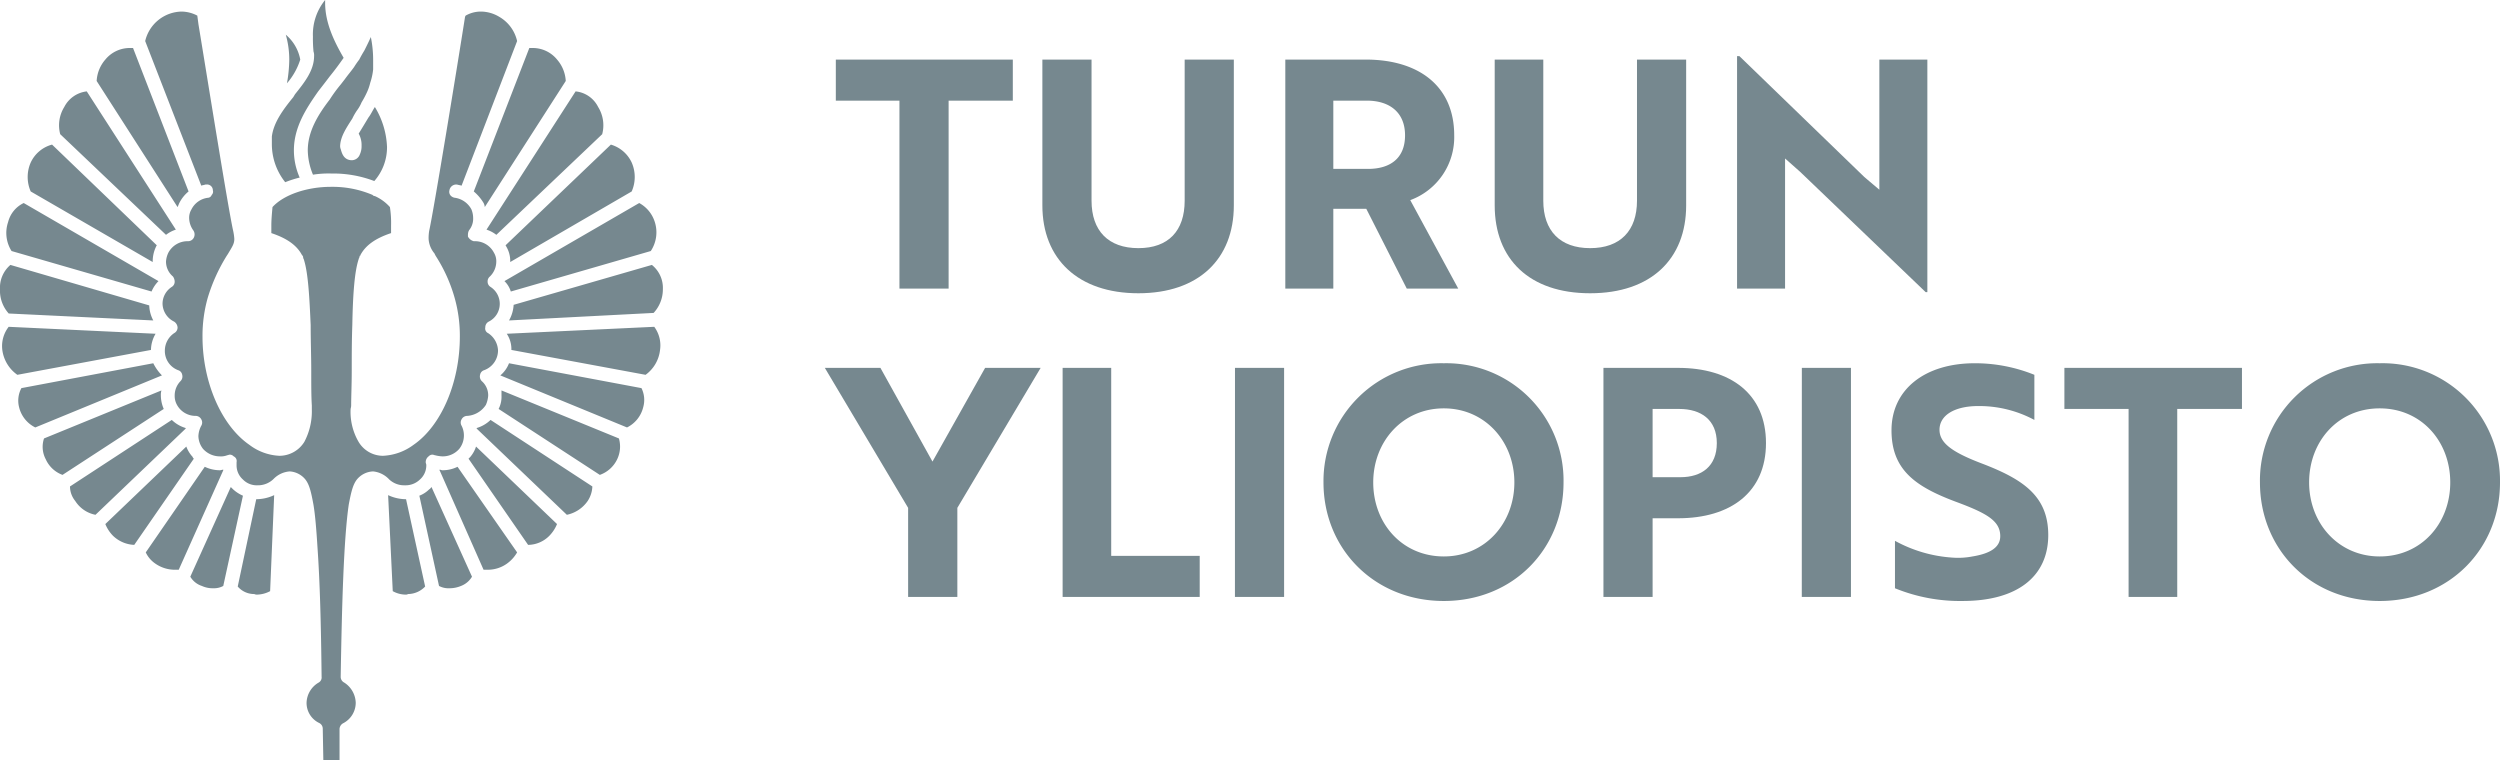 <?xml version="1.0" encoding="UTF-8"?> <svg xmlns="http://www.w3.org/2000/svg" viewBox="0 0 432.21 131.4"><defs><style>.cls-1{fill:#76888f;}</style></defs><g id="Layer_2" data-name="Layer 2"><g id="Layer_1-2" data-name="Layer 1"><path class="cls-1" d="M49.61,14.4a24.77,24.77,0,0,0,.4-4.1,15.93,15.93,0,0,0-.6-4.3,7.37,7.37,0,0,1,2.5,4.3,11.52,11.52,0,0,1-2.3,4.1m15.1,16.9a19.86,19.86,0,0,0-7.4-1.3,17.2,17.2,0,0,0-3.2.2,11.36,11.36,0,0,1-.9-4.2c0-3.3,1.8-6.2,3.8-8.8a24.76,24.76,0,0,1,1.9-2.6l.7-.9c.5-.7,1.1-1.4,1.6-2.1a14.63,14.63,0,0,1,.9-1.3c.3-.6.6-1.1.9-1.6.4-.8.8-1.6,1.1-2.3a19.92,19.92,0,0,1,.4,4.2V12a10.61,10.61,0,0,1-.5,2.3,8.8,8.8,0,0,1-.5,1.5,16.45,16.45,0,0,1-1,1.9,6.38,6.38,0,0,1-.8,1.4,10,10,0,0,0-.8,1.4c-1.1,1.7-2,3.1-2.1,4.6a1.48,1.48,0,0,0,.1.7c.2.7.5,1.8,1.8,1.9a1.5,1.5,0,0,0,1.5-1,3.34,3.34,0,0,0,.3-1.5,4.06,4.06,0,0,0-.5-2.1c.5-.8,1.1-1.8,1.7-2.8.4-.5.7-1.2,1.1-1.8a14.32,14.32,0,0,1,2.1,6.9,8.84,8.84,0,0,1-2.2,5.9m-15.4.2A10.53,10.53,0,0,1,47,24.9V23.6c.3-2.4,1.9-4.6,3.7-6.8l.3-.5c1.6-2,3.3-4.1,3.3-6.6a2,2,0,0,0-.1-.8,23.48,23.48,0,0,1-.1-2.6A9.4,9.4,0,0,1,56.21,0V.5c0,3.6,1.7,6.9,3.2,9.5-.7,1-1.5,2.1-2.4,3.2-.6.8-1.3,1.7-2,2.6-2.1,3-4.2,6.2-4.2,10.2a11.7,11.7,0,0,0,1,4.7,18.29,18.29,0,0,0-2.5.8m34.5,4.3a1.85,1.85,0,0,0-.2-.7,7.88,7.88,0,0,0-1.7-2l9.6-24.8h.7a5.41,5.41,0,0,1,4.1,2,6.13,6.13,0,0,1,1.5,3.7ZM16.71,14a6.13,6.13,0,0,1,1.5-3.7,5.45,5.45,0,0,1,4.2-2H23l9.6,24.8a6.15,6.15,0,0,0-1.6,2c-.1.2-.2.5-.3.7Zm69.1,26.6a5.56,5.56,0,0,0-1.7-.9l15.4-23.9a4.89,4.89,0,0,1,3.9,2.7,6,6,0,0,1,.7,4.7ZM10.41,23.2a6,6,0,0,1,.7-4.7A5,5,0,0,1,15,15.8l15.4,23.9a5.56,5.56,0,0,0-1.7.9Zm-5.1,9.9a6.21,6.21,0,0,1,0-5A5.68,5.68,0,0,1,9,25l18.1,17.4c0,.1-.1.1-.1.2a5.83,5.83,0,0,0-.6,2.6v.1Zm82.9,12.1a4.84,4.84,0,0,0-.7-2.6c0-.1-.1-.1-.1-.2L105.61,25a5.76,5.76,0,0,1,3.6,3.1,6.21,6.21,0,0,1,0,5l-21,12.2Zm.1,5.2a4.18,4.18,0,0,0-1.1-1.8l23.3-13.5a5.65,5.65,0,0,1,2.7,3.3,5.85,5.85,0,0,1-.7,5ZM2,43.4a5.83,5.83,0,0,1-.6-5,5,5,0,0,1,2.7-3.3l23.3,13.5a5.67,5.67,0,0,0-1.2,1.8Zm86,12a6.08,6.08,0,0,0,.8-2.7l23.9-6.9a5.1,5.1,0,0,1,1.9,4.2,6,6,0,0,1-1.6,4.1ZM1.51,54.2A5.88,5.88,0,0,1,0,50a5.17,5.17,0,0,1,1.8-4.2l24,7a5.94,5.94,0,0,0,.7,2.6Zm86.9,6.3a4.79,4.79,0,0,0-.8-2.8l25.5-1.2a5.39,5.39,0,0,1,1,4,6.13,6.13,0,0,1-2.5,4.3ZM3,64.8a6.24,6.24,0,0,1-2.6-4.3,5.43,5.43,0,0,1,1.1-4l25.4,1.2a5.66,5.66,0,0,0-.8,2.8Zm3.1,9.1a5.29,5.29,0,0,1-2.8-3.5,4.58,4.58,0,0,1,.4-3.3l22.8-4.3A8,8,0,0,0,28,64.9Zm80.4-9A5.11,5.11,0,0,0,88,62.8l22.9,4.3a4.59,4.59,0,0,1,.3,3.3,5.29,5.29,0,0,1-2.8,3.5Zm-.3,5.8a4.56,4.56,0,0,0,.5-2.3v-.9L107,75.8a5.06,5.06,0,0,1-.3,3.6,5.27,5.27,0,0,1-3,2.7ZM10.81,82.1a5.1,5.1,0,0,1-2.9-2.7,4.58,4.58,0,0,1-.3-3.6l20.3-8.3a2.77,2.77,0,0,0-.1.9,5.93,5.93,0,0,0,.5,2.3Zm5.7,6.9A5.37,5.37,0,0,1,13,86.6a4,4,0,0,1-.9-2.5l17.6-11.5a5.85,5.85,0,0,0,2.4,1.4v.1Zm65.9-14.9V74a5.85,5.85,0,0,0,2.4-1.4l17.6,11.5a4.9,4.9,0,0,1-.8,2.5A5.83,5.83,0,0,1,98,89ZM23.21,94.2a5.61,5.61,0,0,1-3.7-1.6,6.25,6.25,0,0,1-1.3-2l14-13.4a5.44,5.44,0,0,0,1.1,1.8c0,.1.1.2.2.3ZM81,79.3l.3-.3a5.24,5.24,0,0,0,1-1.8l14,13.4a6.25,6.25,0,0,1-1.3,2,5.23,5.23,0,0,1-3.7,1.6Zm3.4,19.2h-.8L76,81.3h-.1a.1.1,0,0,0,.1-.1c.2,0,.3.1.5.1a5.83,5.83,0,0,0,2.6-.6l10.3,14.8a6.14,6.14,0,0,1-1.7,1.9,5.68,5.68,0,0,1-3.3,1.1m-54.3,0a5.92,5.92,0,0,1-3.3-1.1,4.81,4.81,0,0,1-1.6-1.9l10.2-14.8a6.16,6.16,0,0,0,2.6.6c.2,0,.4-.1.6-.1v.1l-7.7,17.2h-.8m6.8,3.2a4.48,4.48,0,0,1-2-.4,3.61,3.61,0,0,1-2-1.6l7-15.5.4.4A6.19,6.19,0,0,0,42,85.7l-3.4,15.6a3.29,3.29,0,0,1-1.7.4m40.8,0a3.42,3.42,0,0,1-1.8-.4l-3.4-15.6a5,5,0,0,0,1.7-1.1c.2-.1.3-.3.4-.4l7,15.5a3.75,3.75,0,0,1-1.9,1.6,5.09,5.09,0,0,1-2,.4m-33.4,1.1c-.1,0-.3-.1-.4-.1a3.73,3.73,0,0,1-2.8-1.3l3.2-15.1h.2a7.27,7.27,0,0,0,2.9-.7l-.7,16.6a5,5,0,0,1-2.4.6m25.9,0a4.65,4.65,0,0,1-2.3-.6l-.8-16.6a7.27,7.27,0,0,0,2.9.7h.2l3.3,15.1a4.14,4.14,0,0,1-2.9,1.3c-.1,0-.2.1-.4.1m-14.3,28.6-.1-5.4a1.1,1.1,0,0,0-.6-1,3.84,3.84,0,0,1-2.2-3.5,4.17,4.17,0,0,1,2.1-3.5,1,1,0,0,0,.5-1c-.1-9.2-.3-16.5-.7-22.2-.2-3.2-.4-5.7-.7-7.5-.4-2.2-.7-3.5-1.4-4.4a3.79,3.79,0,0,0-2.7-1.4,4.32,4.32,0,0,0-2.8,1.3,3.84,3.84,0,0,1-2.8,1.1,3.32,3.32,0,0,1-2.5-1,3.25,3.25,0,0,1-1.1-2.5v-.5a.88.88,0,0,0-.5-1,.91.91,0,0,0-.7-.3c-.1,0-.3.1-.4.1a3,3,0,0,1-1.3.2,3.93,3.93,0,0,1-2.9-1.3,3.72,3.72,0,0,1-.8-2.2,4.07,4.07,0,0,1,.5-1.8,1.08,1.08,0,0,0,0-1.1,1.1,1.1,0,0,0-1-.6,3.66,3.66,0,0,1-3.2-1.9,3.17,3.17,0,0,1-.4-1.6,3.55,3.55,0,0,1,1-2.5,1.13,1.13,0,0,0,.3-1.1,1,1,0,0,0-.7-.8,3.54,3.54,0,0,1-2.3-3.4,3.66,3.66,0,0,1,1.6-3,1.1,1.1,0,0,0,.6-1,1.33,1.33,0,0,0-.6-1,3.53,3.53,0,0,1-2-3.1,3.48,3.48,0,0,1,1.6-2.9,1.05,1.05,0,0,0,.5-.9,1.61,1.61,0,0,0-.3-.9,3.37,3.37,0,0,1-1.2-2.6,4.19,4.19,0,0,1,.4-1.5,3.76,3.76,0,0,1,3.4-2,1.1,1.1,0,0,0,1-.6,1.23,1.23,0,0,0-.1-1.3,3.77,3.77,0,0,1-.7-2.1,2.82,2.82,0,0,1,.4-1.5,3.68,3.68,0,0,1,2.8-2,.75.75,0,0,0,.7-.5.78.78,0,0,0,.2-.8,1,1,0,0,0-1.1-1h-.2c-.2.1-.5.1-.7.2l-9.7-25A6.6,6.6,0,0,1,31.41,2a6,6,0,0,1,2.7.7l.2,1.5c1.6,9.7,5.2,32.2,6,35.7a9.32,9.32,0,0,1,.2,1.4c0,.9-.4,1.4-1.1,2.6l-.2.3a30.22,30.22,0,0,0-3.3,7.3,24.11,24.11,0,0,0-.9,6.7c0,7.9,3.3,15.4,8.1,18.7a9.26,9.26,0,0,0,5.2,1.9,5.07,5.07,0,0,0,4.3-2.4,11.3,11.3,0,0,0,1.3-5.6v-.7c-.1-1.5-.1-3.6-.1-6s-.1-5.2-.1-7.9c-.2-4.4-.4-9-1.2-11.4l-.1-.2a.6.6,0,0,0-.1-.4l-.1-.1c-.9-1.7-2.6-2.9-5.3-3.8V39c0-1,.1-2.1.2-3.2,1.9-2.1,5.9-3.5,10.1-3.5h.1a17.63,17.63,0,0,1,7.1,1.4.52.52,0,0,0,.4.2,7.63,7.63,0,0,1,2.6,1.9,17.74,17.74,0,0,1,.2,3.2v1.3c-2.7.9-4.4,2.1-5.3,3.8v.1h-.1c0,.1-.1.2-.1.4a.28.28,0,0,0-.1.2c-.7,2.1-1,5.9-1.1,11.4-.1,2.7-.1,5.5-.1,7.9s-.1,4.5-.1,6c0,.3-.1.5-.1.7A10.31,10.31,0,0,0,62,76.4a4.91,4.91,0,0,0,4.2,2.4,9.54,9.54,0,0,0,5.3-1.9c4.8-3.3,8-10.8,8-18.7a24.11,24.11,0,0,0-.9-6.7,26.77,26.77,0,0,0-3.3-7.3l-.2-.4a4.24,4.24,0,0,1-1-2.5,7.6,7.6,0,0,1,.1-1.4c.8-3.6,4.9-28.7,6.2-37l.1-.2a5.28,5.28,0,0,1,2.6-.7,6.2,6.2,0,0,1,3.2.9,6.48,6.48,0,0,1,3.1,4.2l-9.6,25c-.3-.1-.5-.1-.8-.2h-.1a1.19,1.19,0,0,0-1.2,1,1,1,0,0,0,.2.9,1.23,1.23,0,0,0,.8.4,3.85,3.85,0,0,1,2.8,2,4,4,0,0,1,.3,1.5,3.14,3.14,0,0,1-.7,2.1L81,40a1.76,1.76,0,0,0-.1.6v.3a1.59,1.59,0,0,0,1,.8h.3a3.68,3.68,0,0,1,3.2,2,2.82,2.82,0,0,1,.4,1.5,3.63,3.63,0,0,1-1.1,2.6,1.09,1.09,0,0,0-.4.9,1.05,1.05,0,0,0,.5.9,3.48,3.48,0,0,1,1.6,2.9,3.43,3.43,0,0,1-1.9,3.1,1.1,1.1,0,0,0-.6,1,.88.88,0,0,0,.5,1,3.76,3.76,0,0,1,1.7,3,3.64,3.64,0,0,1-2.4,3.4,1,1,0,0,0-.7.8,1.13,1.13,0,0,0,.3,1.1,3.25,3.25,0,0,1,1.1,2.5A4.71,4.71,0,0,1,84,70a4.18,4.18,0,0,1-3.2,1.9,1.1,1.1,0,0,0-1,.6,1.08,1.08,0,0,0,0,1.1,3.66,3.66,0,0,1,.4,1.8,3.72,3.72,0,0,1-.8,2.2,3.77,3.77,0,0,1-2.9,1.3,5.85,5.85,0,0,1-1.3-.2c-.1,0-.3-.1-.4-.1a.91.91,0,0,0-.7.3,1.23,1.23,0,0,0-.5,1c0,.2.1.3.1.5a3.25,3.25,0,0,1-1.1,2.5,3.54,3.54,0,0,1-2.6,1,3.78,3.78,0,0,1-2.7-1,4.4,4.4,0,0,0-2.8-1.4,3.81,3.81,0,0,0-2.8,1.4c-.7.9-1,2.2-1.4,4.3-.9,6.1-1.2,18-1.4,29.8a1.1,1.1,0,0,0,.6,1,4.29,4.29,0,0,1,2,3.5,4,4,0,0,1-2.1,3.5,1.2,1.2,0,0,0-.7,1v5.4Z"></path><path class="cls-1" d="M164,17.4V49.9h-8.5V17.4h-11V10.3h30.6v7.1Z"></path><path class="cls-1" d="M213.31,35.5c0,9.3-6.1,15.2-16.5,15.2s-16.6-5.9-16.6-15.2V10.3h8.5V34.7c0,5.2,2.9,8.2,8.1,8.2s8-3,8-8.2V10.3h8.5Z"></path><path class="cls-1" d="M230.51,17.4V29.2h6c3.8,0,6.4-1.8,6.4-5.8s-2.7-6-6.6-6Zm5.6-7.1c9.2,0,15.3,4.6,15.3,13.1a11.59,11.59,0,0,1-7.6,11.2l8.3,15.3h-8.9l-7-13.8h-5.7V49.9h-8.3V10.3Z"></path><path class="cls-1" d="M291.51,35.5c0,9.3-6.1,15.2-16.6,15.2s-16.5-5.9-16.5-15.2V10.3h8.4V34.7c0,5.2,2.9,8.2,8.1,8.2s8.1-3,8.1-8.2V10.3h8.5Z"></path><path class="cls-1" d="M332.91,50.5l-21.7-20.8-2.6-2.3V49.9h-8.3V9.7h.4l21.6,20.9,2.6,2.2V10.3h8.3V50.5Z"></path><path class="cls-1" d="M152.21,63.6l9,16.2,9.1-16.2h9.6l-14.4,24.2v15.4H157V87.8l-14.4-24.2Z"></path><path class="cls-1" d="M183.71,103.2V63.6h8.4V96.1h15.3v7.1Z"></path><path class="cls-1" d="M213.51,63.6H222v39.6h-8.5Z"></path><path class="cls-1" d="M249.61,96.2c7.1,0,12.2-5.7,12.2-12.8s-5.1-12.8-12.2-12.8-12.2,5.7-12.2,12.8,5,12.8,12.2,12.8m0-33.4a20.28,20.28,0,0,1,20.7,20.6c0,11.5-8.7,20.5-20.7,20.5s-20.8-9-20.8-20.5A20.37,20.37,0,0,1,249.61,62.8Z"></path><path class="cls-1" d="M285.71,70.7V82.5h4.8c3.7,0,6.3-1.9,6.3-5.9s-2.7-5.9-6.5-5.9Zm0,18.9v13.6h-8.5V63.6h12.9c9.1,0,15.2,4.5,15.2,13s-6.1,13-15.2,13Z"></path><path class="cls-1" d="M311.51,63.6H320v39.6h-8.5Z"></path><path class="cls-1" d="M327.61,101.7V93.5a23.89,23.89,0,0,0,9.9,2.9,13,13,0,0,0,3.5-.2c3.1-.5,4.8-1.6,4.8-3.5,0-2.7-2.4-4-7.8-6-6.9-2.6-11-5.5-11-12.3,0-7.1,5.8-11.6,14.4-11.6a27.32,27.32,0,0,1,10.3,2v7.8a20.14,20.14,0,0,0-9.7-2.4c-4.1,0-6.7,1.6-6.7,4.1,0,2.3,2.2,3.9,7.5,5.9,7,2.7,11.3,5.6,11.3,12.3,0,7.2-5.4,11.4-14.8,11.4a29.74,29.74,0,0,1-11.7-2.2Z"></path><path class="cls-1" d="M376.41,70.7v32.5H368V70.7h-11.1V63.6h30.7v7.1Z"></path><path class="cls-1" d="M411.41,96.2c7.2,0,12.2-5.7,12.2-12.8s-5-12.8-12.2-12.8-12.2,5.7-12.2,12.8,5.1,12.8,12.2,12.8m0-33.4a20.31,20.31,0,0,1,20.8,20.6c0,11.5-8.8,20.5-20.8,20.5s-20.7-9-20.7-20.5A20.28,20.28,0,0,1,411.41,62.8Z"></path></g></g></svg> 